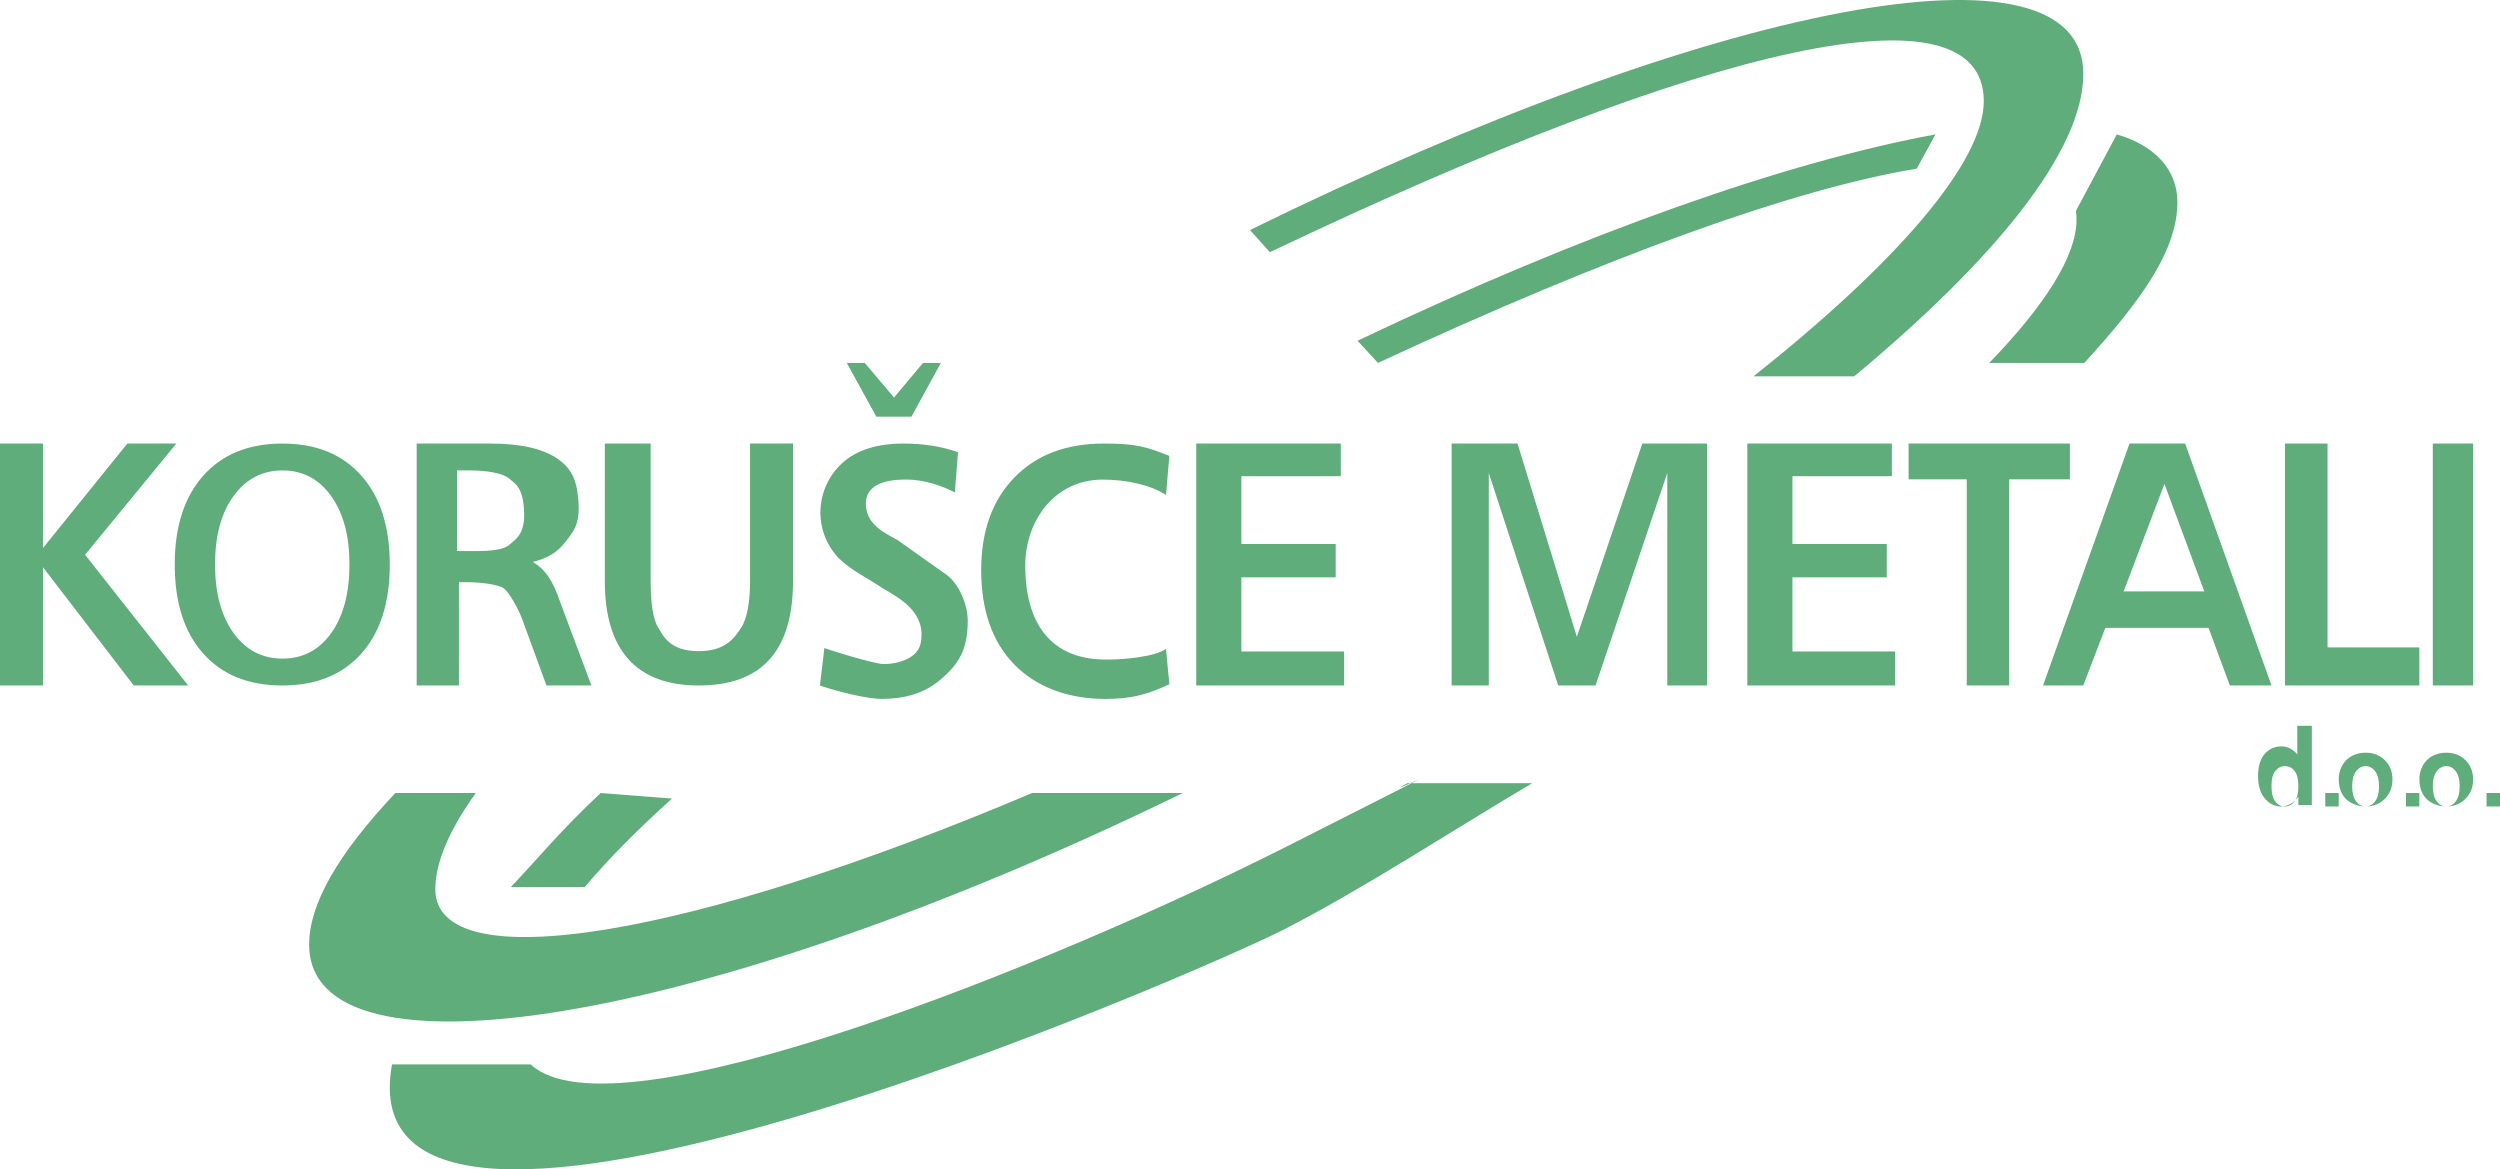 <?xml version="1.0" encoding="UTF-8"?>
<svg width="186px" height="87px" viewBox="0 0 186 87" version="1.1" xmlns="http://www.w3.org/2000/svg" xmlns:xlink="http://www.w3.org/1999/xlink">
    <!-- Generator: Sketch 58 (84663) - https://sketch.com -->
    <title>Korušce_pravi Copy</title>
    <desc>Created with Sketch.</desc>
    <g id="Page-1" stroke="none" stroke-width="1" fill="none" fill-rule="evenodd">
        <g id="Korusce-desktop" transform="translate(-42, -26)" fill="#5FAD7A">
            <path d="M223,59 L226,59 L226,77 L223,77 L223,59 Z M212,59 L215.169,59 L215.169,74.167 L222,74.167 L222,77 L212,77 L212,59 Z M200.436,59 L204.575,59 L211,77 L207.9,77 L206.317,72.715 L198.635,72.715 L196.995,77 L194,77 L200.436,59 Z M203.033,62 L200,70 L206,70 L203.033,62 Z M184,59 L196,59 L196,61.661 L191.481,61.661 L191.481,77 L188.327,77 L188.327,61.661 L184,61.661 L184,59 Z M172,59 L182.755,59 L182.755,61.428 L175.358,61.428 L175.358,66.475 L182.375,66.475 L182.375,68.954 L175.358,68.954 L175.358,74.469 L183,74.469 L183,77 L172,77 L172,59 Z M150,59 L154.904,59 L159.318,73.379 L164.189,59 L169,59 L169,77 L166.045,77 L166.045,61.193 L160.707,77 L157.93,77 L152.766,61.193 L152.766,77 L150,77 L150,59 Z M128.997,59.919 L128.752,62.829 C127.586,62.057 125.766,61.683 124.034,61.683 C120.507,61.683 118.253,64.699 118.279,68.168 C118.311,72.374 120.157,74.988 124.101,75.07 C125.62,75.101 127.967,74.851 128.749,74.276 L129,76.909 C127.275,77.705 126.155,78 124.21,78 C121.55,78 119.153,77.156 117.493,75.469 C115.83,73.781 115,71.423 115,68.404 C115,65.521 115.819,63.234 117.458,61.54 C119.096,59.845 121.317,59 124.125,59 C126.536,59 127.303,59.24 128.997,59.919 Z M105,53 L106.336,53 L108.514,55.575 L110.674,53 L112,53 L109.812,57 L107.199,57 L105,53 Z M113.276,59.645 L113.041,62.635 C112.009,62.098 110.656,61.679 109.484,61.679 C108.755,61.679 106.477,61.68 106.421,63.4 C106.37,64.986 107.807,65.653 108.753,66.165 L112.399,68.746 C113.343,69.414 114,70.984 114,72.167 C114,74.142 113.459,75.166 112.378,76.203 C111.299,77.238 109.974,77.97 107.68,78 C106.406,78.016 104.01,77.351 103,77.003 L103.334,74.213 C103.424,74.262 106.149,75.14 107.442,75.374 C108.204,75.512 110.212,75.196 110.487,73.898 C110.978,71.581 108.967,70.522 107.564,69.698 C106.504,68.97 105.421,68.514 104.385,67.514 C102.461,65.46 102.637,62.302 104.668,60.449 C105.728,59.482 107.251,59 109.231,59 C109.958,59 110.661,59.052 111.332,59.159 C112.006,59.262 112.652,59.426 113.276,59.645 Z M87,59 L90.41,59 L90.41,69.242 C90.41,70.74 90.553,72.022 90.968,72.69 C91.382,73.358 91.844,74.445 93.996,74.445 C96.012,74.445 96.664,73.421 97.14,72.703 C97.615,71.986 97.805,70.645 97.805,69.242 L97.805,59 L101,59 L101,69.242 C101,71.832 100.417,73.772 99.25,75.065 C98.087,76.353 96.333,77 93.996,77 C91.678,77 89.933,76.35 88.762,75.052 C87.587,73.751 87,71.815 87,69.242 L87,59 Z M73,59 L78.477,59 C80.743,59 82.424,59.385 83.52,60.159 C84.615,60.932 84.956,61.873 85.044,63.448 C85.135,65.061 84.636,65.577 84.057,66.329 C83.479,67.08 82.729,67.551 81.636,67.806 C82.578,68.367 83.138,69.193 83.685,70.814 L86,77 L82.656,77 L80.853,72.072 C80.569,71.295 79.893,70.075 79.477,69.771 C79.06,69.467 77.688,69.317 76.805,69.317 L76.144,69.317 L76.144,77 L73,77 L73,59 Z M76,61 L76,67 L77.442,67 C78.33,67 79.445,66.937 79.889,66.534 C80.333,66.131 81.043,65.799 80.998,64.163 C80.946,62.27 80.343,61.99 79.849,61.581 C79.357,61.174 78.085,61 77.017,61 L76,61 Z M63.021,61 C61.512,61 60.297,61.636 59.378,62.903 C58.458,64.169 58,65.862 58,67.985 C58,70.118 58.458,71.82 59.372,73.092 C60.287,74.364 61.502,75 63.021,75 C64.535,75 65.739,74.364 66.644,73.098 C67.548,71.831 68,70.128 68,67.985 C68,65.872 67.548,64.18 66.638,62.908 C65.729,61.636 64.525,61 63.021,61 Z M63.015,59 C65.52,59 67.474,59.797 68.887,61.389 C70.296,62.978 71,65.186 71,68.004 C71,70.835 70.296,73.043 68.887,74.623 C67.474,76.208 65.52,77 63.015,77 C60.5,77 58.534,76.208 57.121,74.623 C55.708,73.043 55,70.835 55,68.004 C55,65.186 55.708,62.978 57.125,61.389 C58.545,59.797 60.507,59 63.015,59 Z M42,59 L45.195,59 L45.195,66.777 L51.475,59 L55.122,59 L48.331,67.274 L56,77 L51.951,77 L45.195,68.197 L45.195,77 L42,77 L42,59 Z M131,59 L141.755,59 L141.755,61.428 L134.358,61.428 L134.358,66.475 L141.375,66.475 L141.375,68.954 L134.358,68.954 L134.358,74.469 L142,74.469 L142,77 L131,77 L131,59 Z M214,85.893 L212.998,85.893 L212.998,85.266 C212.831,85.51 212.633,85.693 212.405,85.816 C212.177,85.938 211.947,86 211.716,86 C211.244,86 210.84,85.803 210.504,85.406 C210.168,85.01 210,84.458 210,83.749 C210,83.025 210.163,82.473 210.491,82.096 C210.818,81.719 211.231,81.531 211.73,81.531 C212.188,81.531 212.585,81.73 212.919,82.126 L212.919,80 L214,80 L214,85.893 Z M211,84.414 C211,84.918 211.067,85.283 211.199,85.509 C211.393,85.836 211.662,86 212.009,86 C212.284,86 212.518,85.877 212.71,85.632 C212.904,85.386 213,85.021 213,84.533 C213,83.989 212.907,83.599 212.719,83.359 C212.531,83.12 212.292,83 212,83 C211.716,83 211.479,83.118 211.287,83.355 C211.096,83.591 211,83.944 211,84.414 Z M215,86 L215,85 L216,85 L216,86 L215,86 Z M216,83.946 C216,83.61 216.083,83.284 216.252,82.97 C216.42,82.654 216.658,82.415 216.966,82.249 C217.274,82.083 217.616,82 217.996,82 C218.583,82 219.063,82.188 219.438,82.563 C219.813,82.94 220,83.414 220,83.989 C220,84.569 219.811,85.049 219.433,85.429 C219.054,85.81 218.578,86 218.004,86 C217.649,86 217.31,85.92 216.987,85.762 C216.665,85.603 216.42,85.371 216.252,85.065 C216.083,84.759 216,84.386 216,83.946 Z M217,84.5 C217,84.984 217.096,85.356 217.288,85.613 C217.482,85.871 217.719,86 218.003,86 C218.285,86 218.522,85.871 218.713,85.613 C218.904,85.356 219,84.981 219,84.491 C219,84.013 218.904,83.644 218.713,83.387 C218.522,83.129 218.285,83 218.003,83 C217.719,83 217.482,83.129 217.288,83.387 C217.096,83.644 217,84.016 217,84.5 Z M221,86 L221,85 L222,85 L222,86 L221,86 Z M222,83.946 C222,83.61 222.083,83.284 222.252,82.97 C222.42,82.654 222.658,82.415 222.966,82.249 C223.274,82.083 223.616,82 223.996,82 C224.583,82 225.063,82.188 225.438,82.563 C225.813,82.94 226,83.414 226,83.989 C226,84.569 225.811,85.049 225.433,85.429 C225.054,85.81 224.578,86 224.004,86 C223.649,86 223.31,85.92 222.987,85.762 C222.665,85.603 222.42,85.371 222.252,85.065 C222.083,84.759 222,84.386 222,83.946 Z M223,84.5 C223,84.984 223.096,85.356 223.288,85.613 C223.482,85.871 223.719,86 224.003,86 C224.285,86 224.522,85.871 224.713,85.613 C224.904,85.356 225,84.981 225,84.491 C225,84.013 224.904,83.644 224.713,83.387 C224.522,83.129 224.285,83 224.003,83 C223.719,83 223.482,83.129 223.288,83.387 C223.096,83.644 223,84.016 223,84.5 Z M227,86 L227,85 L228,85 L228,86 L227,86 Z M179.951,54 C190.545,45.192 197,37.18 197,31.494 C197,20.872 169.57,26.135 135,43.114 L136.479,44.763 C169.381,29.088 189.593,24.653 189.593,33.528 C189.593,38.131 182.962,45.669 172.459,54 L179.951,54 Z M71.413,85 C67.157,89.518 65,93.243 65,96.281 C65,106.87 94.021,102.554 130,85 L118.791,85 C93.283,95.811 74.423,98.897 74.387,92.165 C74.387,90.187 75.416,87.761 77.399,85 L71.413,85 Z M137.526,95.154 C143.491,92.098 150.193,87.694 156,84.268 L146.71,84.268 C143.771,85.881 154.734,80.391 137.733,88.979 C120.731,97.567 87.682,111.038 81.491,105.191 L71.165,105.191 C67.332,126.321 131.562,98.21 137.526,95.154 Z M85.501,92 C87.225,89.957 89.385,87.76 92,85.412 L86.694,85 C83.747,87.736 81.915,90.004 80,92 L85.501,92 Z M197.073,53 C201.525,48.144 204,44.496 204,41.034 C204,38.592 202.258,36.792 199.488,36 L196.448,41.693 C196.476,41.904 196.493,42.122 196.493,42.351 C196.493,45.034 194.134,48.73 190,53 L197.073,53 Z M186,36 C175.034,38.015 159.91,43.292 143,51.352 L144.52,53 C161.872,44.948 175.607,40.029 184.603,38.548 L186,36 Z" id="Korušce_pravi-Copy"></path>
        </g>
    </g>
</svg>